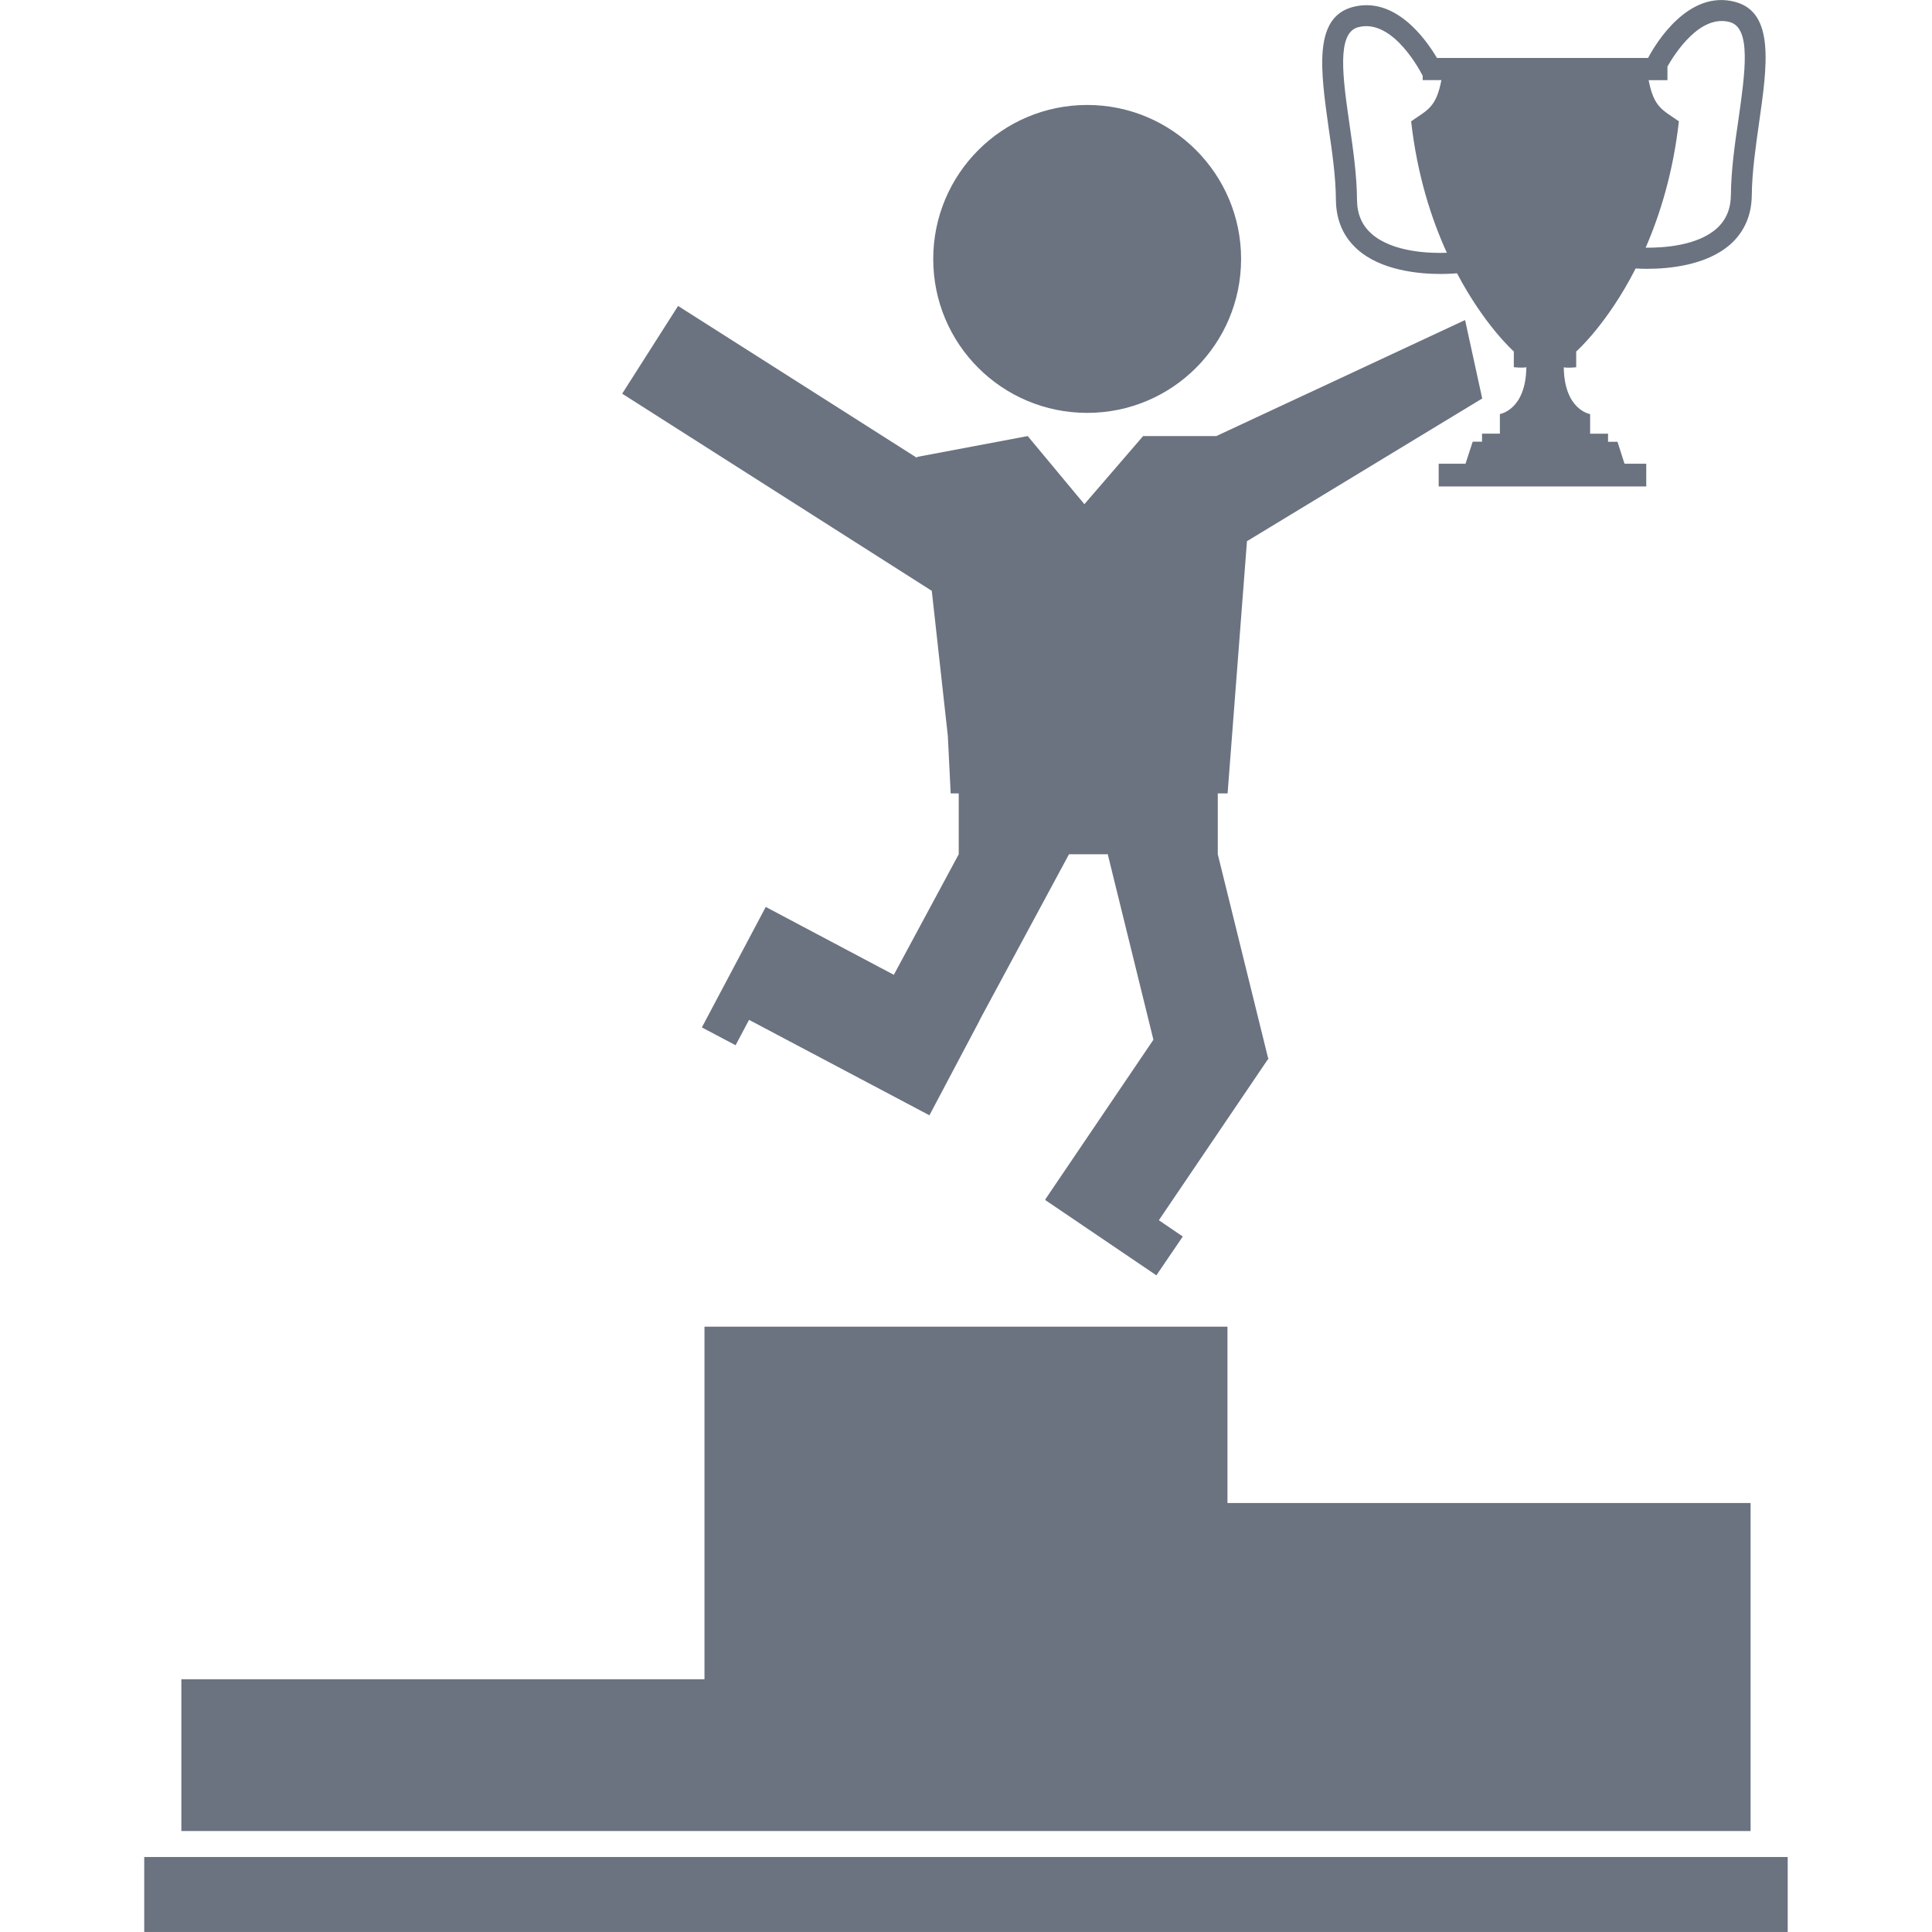 <?xml version="1.0" encoding="iso-8859-1"?>
<!-- Uploaded to: SVG Repo, www.svgrepo.com, Generator: SVG Repo Mixer Tools -->
<!DOCTYPE svg PUBLIC "-//W3C//DTD SVG 1.1//EN" "http://www.w3.org/Graphics/SVG/1.1/DTD/svg11.dtd">
<svg fill="#6B7280F2" version="1.1" id="Capa_1" xmlns="http://www.w3.org/2000/svg" xmlns:xlink="http://www.w3.org/1999/xlink" 
	 width="800px" height="800px" viewBox="0 0 31.906 31.905"
	 xml:space="preserve">
<g>
	<g>
		<path d="M17.955,6.818c1.404,0,2.541-1.137,2.541-2.542c0-1.403-1.137-2.543-2.541-2.543c-1.406,0-2.543,1.14-2.543,2.543
			C15.411,5.682,16.548,6.818,17.955,6.818z"/>
		<polygon points="15.653,12.153 15.7,13.102 15.833,13.102 15.833,13.681 15.833,14.107 14.761,16.098 12.646,14.977 
			11.814,16.546 11.591,16.967 12.148,17.261 12.37,16.842 15.349,18.418 16.179,16.849 16.177,16.848 17.654,14.107 18.294,14.107 
			19.048,17.17 17.261,19.809 17.267,19.812 17.261,19.817 19.097,21.061 19.533,20.42 19.138,20.151 20.951,17.475 20.941,17.47 
			20.111,14.107 20.111,13.681 20.111,13.102 20.273,13.102 20.593,8.937 24.478,6.58 24.195,5.285 20.087,7.201 18.878,7.201 
			17.908,8.326 16.972,7.201 15.142,7.546 15.145,7.562 11.198,5.052 10.275,6.501 15.388,9.757 		"/>
		<path d="M22.062,3.303c0.004,0.335,0.123,0.608,0.354,0.814c0.393,0.352,1.021,0.407,1.377,0.407c0.149,0,0.252-0.011,0.269-0.011
			C24.519,5.38,25,5.804,25,5.804v0.26c0,0,0.153,0.015,0.207,0c-0.009,0.708-0.437,0.773-0.437,0.773v0.324h-0.295v0.133h-0.154
			l-0.119,0.364h-0.443v0.375h3.428V7.658h-0.359l-0.116-0.363h-0.156V7.162H26.26V6.838c0,0-0.426-0.065-0.435-0.773
			c0.052,0.015,0.205,0,0.205,0v-0.26c0,0,0.513-0.451,0.982-1.372c0.047,0.003,0.111,0.006,0.191,0.006
			c0.354,0,0.979-0.055,1.375-0.406c0.229-0.206,0.35-0.48,0.352-0.816c0.004-0.377,0.064-0.793,0.121-1.195
			c0.133-0.933,0.26-1.817-0.395-1.991c-0.771-0.207-1.31,0.681-1.439,0.926h-1.691h-0.021h-1.774
			c-0.189-0.319-0.695-1.027-1.394-0.841c-0.654,0.177-0.526,1.058-0.396,1.993C22.001,2.51,22.06,2.926,22.062,3.303z
			 M27.726,2.003c-0.275-0.192-0.412-0.229-0.5-0.68c0.207,0,0.311,0,0.311,0V1.098c0.123-0.215,0.537-0.867,1.029-0.734
			c0.359,0.096,0.254,0.831,0.144,1.607c-0.062,0.414-0.121,0.842-0.125,1.242c-0.002,0.236-0.078,0.419-0.234,0.559
			c-0.317,0.285-0.875,0.321-1.174,0.318C27.419,3.533,27.632,2.839,27.726,2.003z M22.429,0.449
			c0.586-0.157,1.053,0.776,1.066,0.803v0.071c0,0,0.104,0,0.309,0c-0.088,0.451-0.223,0.487-0.5,0.68
			c0.1,0.881,0.33,1.601,0.59,2.171c-0.27,0.011-0.9-0.006-1.246-0.316c-0.156-0.139-0.236-0.322-0.238-0.559
			c-0.002-0.399-0.063-0.827-0.123-1.241C22.175,1.279,22.07,0.545,22.429,0.449z"/>
		<polygon points="20.271,30.238 28.91,30.238 28.91,24.821 20.271,24.821 20.271,21.909 11.634,21.909 11.634,27.732 2.995,27.732 
			2.995,30.238 11.634,30.238 		"/>
		<rect x="2.382" y="30.667" width="27.141" height="1.238"/>
	</g>
</g>
</svg>